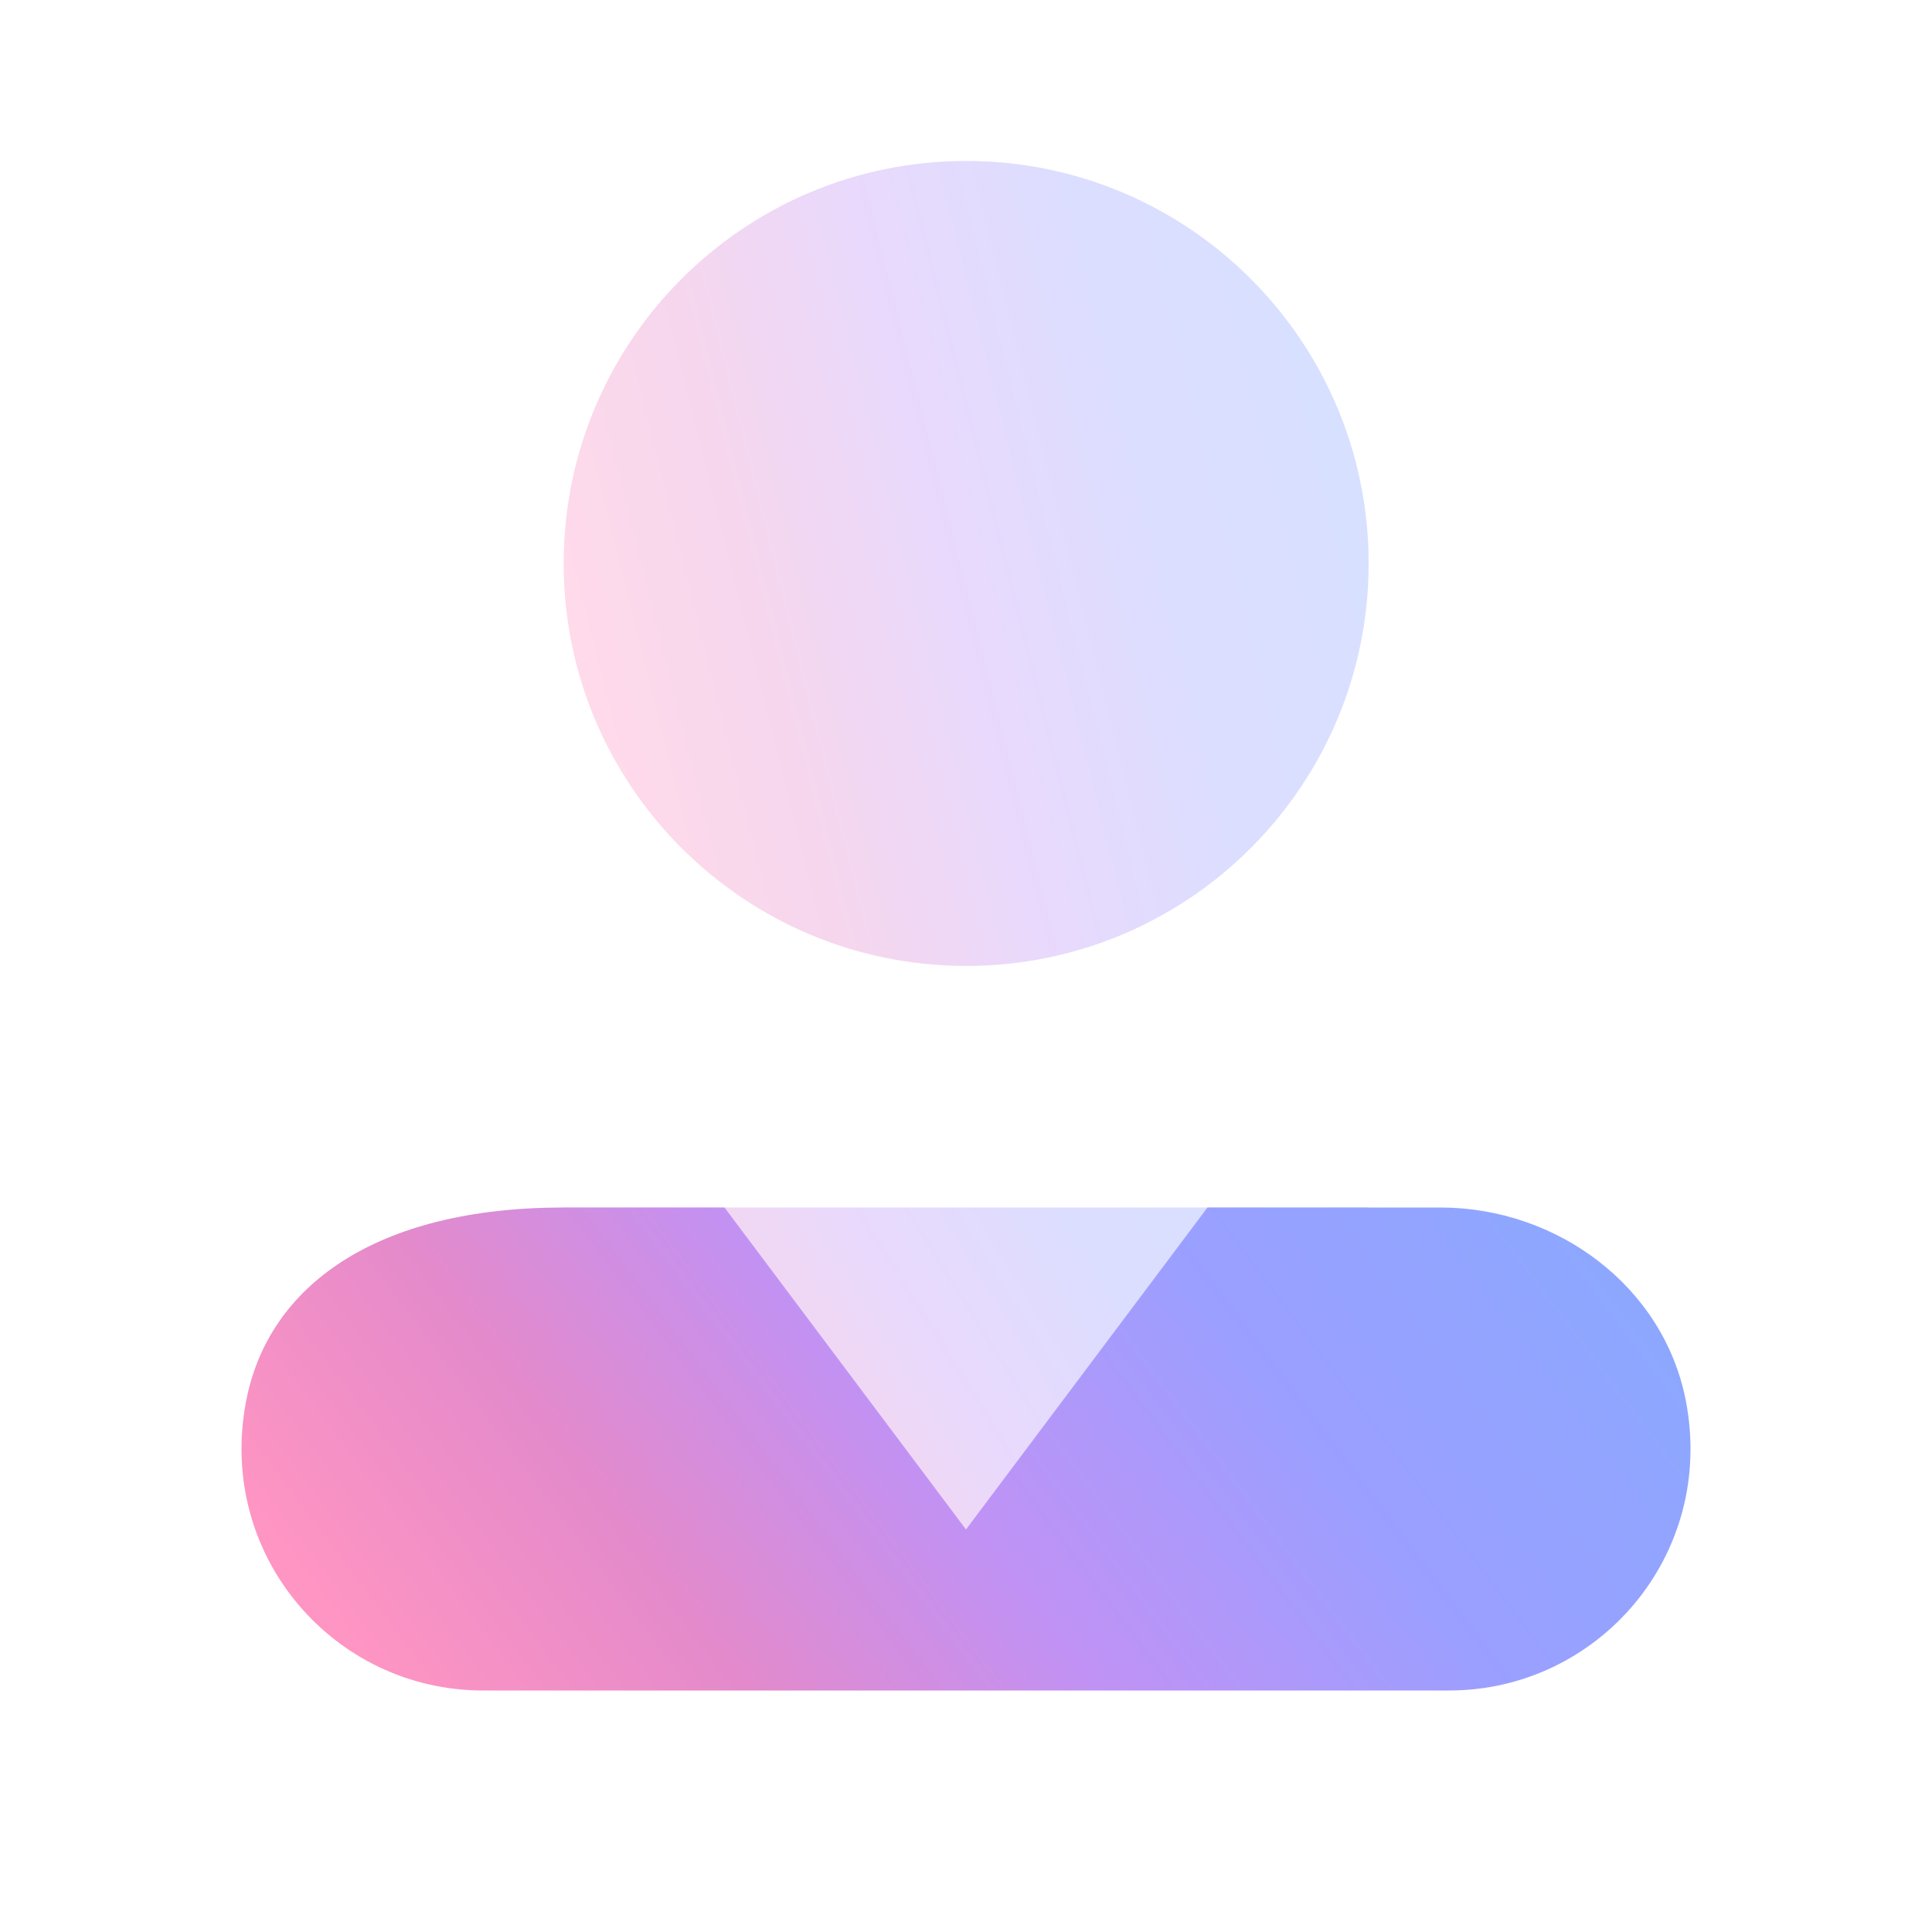 <?xml version="1.0" encoding="UTF-8"?> <svg xmlns="http://www.w3.org/2000/svg" width="32" height="32" viewBox="0 0 32 32" fill="none"> <path opacity="0.35" d="M22.669 20H9.336V25.333H22.669V20Z" fill="url(#paint0_linear_13596_19586)"></path> <path opacity="0.35" d="M16.003 15.999C19.684 15.999 22.669 13.015 22.669 9.333C22.669 5.651 19.684 2.666 16.003 2.666C12.321 2.666 9.336 5.651 9.336 9.333C9.336 13.015 12.321 15.999 16.003 15.999Z" fill="url(#paint1_linear_13596_19586)"></path> <path d="M27.924 23.208C27.56 21.308 25.791 20 23.856 20H20L16 25.333L12 20H9.335C6.21 20 4.44 21.308 4.076 23.208C3.586 25.764 5.532 28 8 28H24C26.468 28 28.415 25.764 27.924 23.208Z" fill="url(#paint2_linear_13596_19586)"></path> <defs> <linearGradient id="paint0_linear_13596_19586" x1="9.447" y1="23.467" x2="19.634" y2="17.1" gradientUnits="userSpaceOnUse"> <stop stop-color="#FF95C2"></stop> <stop offset="0.234" stop-color="#E48ACB"></stop> <stop offset="0.469" stop-color="#C092F5"></stop> <stop offset="0.724" stop-color="#9B9FFF"></stop> <stop offset="1" stop-color="#8DA7FF"></stop> </linearGradient> <linearGradient id="paint1_linear_13596_19586" x1="9.447" y1="11.333" x2="22.78" y2="7.999" gradientUnits="userSpaceOnUse"> <stop stop-color="#FF95C2"></stop> <stop offset="0.234" stop-color="#E48ACB"></stop> <stop offset="0.469" stop-color="#C092F5"></stop> <stop offset="0.724" stop-color="#9B9FFF"></stop> <stop offset="1" stop-color="#8DA7FF"></stop> </linearGradient> <linearGradient id="paint2_linear_13596_19586" x1="4.2" y1="25.2" x2="20.52" y2="12.96" gradientUnits="userSpaceOnUse"> <stop stop-color="#FF95C2"></stop> <stop offset="0.234" stop-color="#E48ACB"></stop> <stop offset="0.469" stop-color="#C092F5"></stop> <stop offset="0.724" stop-color="#9B9FFF"></stop> <stop offset="1" stop-color="#8DA7FF"></stop> </linearGradient> </defs> </svg> 